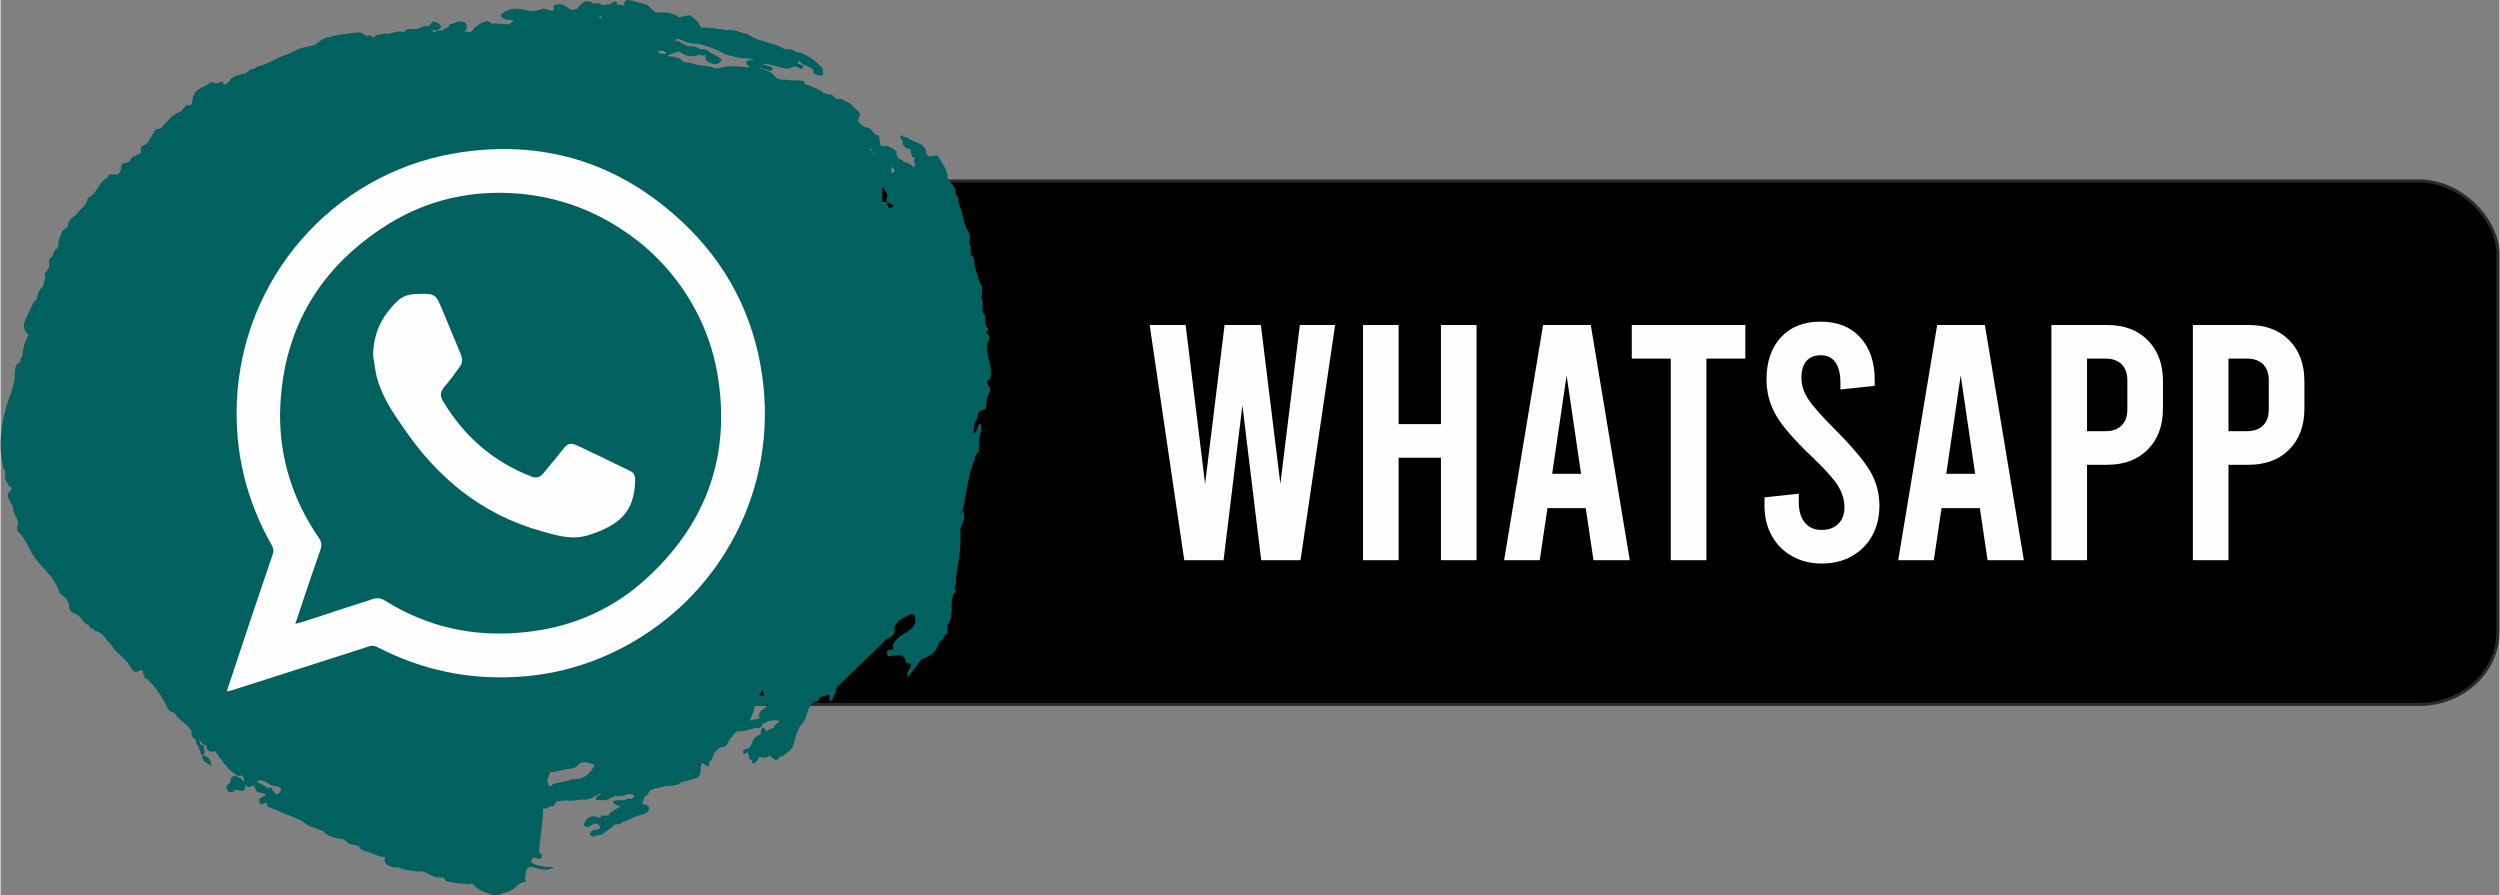<?xml version="1.0" encoding="UTF-8"?>
<!DOCTYPE svg PUBLIC "-//W3C//DTD SVG 1.1//EN" "http://www.w3.org/Graphics/SVG/1.1/DTD/svg11.dtd">
<!-- Creator: CorelDRAW -->
<svg xmlns="http://www.w3.org/2000/svg" xml:space="preserve" width="1935px" height="693px" version="1.1" style="shape-rendering:geometricPrecision; text-rendering:geometricPrecision; image-rendering:optimizeQuality; fill-rule:evenodd; clip-rule:evenodd"
viewBox="0 0 919.22 329.36"
 xmlns:xlink="http://www.w3.org/1999/xlink"
 xmlns:xodm="http://www.corel.com/coreldraw/odm/2003">
 <rect x="0" y="0" width="919.22" height="329.36" fill="#808080" stroke="none"/>
 <defs>
  <style type="text/css">
   <![CDATA[
    .str0 {stroke:#2B2A29;stroke-width:1.12;stroke-miterlimit:22.926}
    .fil2 {fill:#FEFEFE}
    .fil0 {fill:black}
    .fil3 {fill:#FEFEFE;fill-rule:nonzero}
    .fil1 {fill:#00615E;fill-rule:nonzero}
   ]]>
  </style>
 </defs>
 <g id="Ebene_x0020_1">
  <rect class="fil0 str0" x="189.29" y="66.57" width="729.37" height="192.56" rx="29.02" ry="26.68"/>
  <path class="fil1" d="M357.7 163.48c0.06,-0.19 0.11,-0.39 0.14,-0.58 0.01,0.12 0.01,0.23 0.01,0.34 0.01,0.04 0.03,0.08 0.04,0.12 -0.07,0.04 -0.13,0.07 -0.19,0.12zm-0.8 -63.91c-0.01,-0.02 -0.02,-0.04 -0.03,-0.06 0.01,0 0.02,0 0.03,0 0.01,0 0.01,0.01 0.02,0.02 -0.01,0.01 -0.02,0.03 -0.02,0.04zm-9.43 -32.04c0.02,-0.12 0.03,-0.25 0.02,-0.4 0.06,0.04 0.11,0.08 0.16,0.12 -0.05,0.12 -0.11,0.21 -0.18,0.28zm-2.97 127.45c-0.06,0 -0.12,0 -0.18,0 0.08,-0.08 0.15,-0.17 0.22,-0.25 -0.02,0.08 -0.02,0.17 -0.04,0.25zm-10.95 -9.39c0.13,-0.17 0.25,-0.34 0.37,-0.5 0.05,0.14 0.14,0.27 0.26,0.39 -0.19,0.04 -0.4,0.07 -0.63,0.11zm0.45 -99.61c0.02,0.04 0.04,0.07 0.06,0.1 -0.03,0 -0.05,0 -0.08,0 0.01,-0.03 0.01,-0.06 0.02,-0.1zm-1.48 103.52c0,0 0,-0.02 0,-0.03 0.05,0.01 0.1,0.02 0.14,0.03 -0.04,0 -0.09,0 -0.14,0zm0.02 9.44c-0.02,-0.01 -0.04,-0.02 -0.05,-0.03 0,0 0,-0.01 0,-0.01 0.01,0.01 0.03,0.03 0.05,0.04l0 0zm-3.83 -135.88c-0.07,0.12 -0.14,0.25 -0.22,0.37 -0.21,0.14 -0.42,0.28 -0.62,0.42 -0.03,-0.03 -0.04,-0.05 -0.07,-0.08 -0.16,-0.58 0.07,-1.28 -0.26,-1.81 0.06,-0.19 0.11,-0.39 0.14,-0.59 0.46,0.41 0.89,0.85 1.3,1.31 -0.1,0.11 -0.19,0.24 -0.27,0.38zm-1.49 13.67c-0.72,-0.56 -1.2,-1.26 -1.1,-2.35 -0.59,-0.05 -1.19,-0.09 -1.78,-0.14l0 -4.82c0.12,-0.15 0.24,-0.31 0.35,-0.48 0.46,0.78 0.91,1.56 1.36,2.33 0.07,0.35 0.14,0.69 0.21,1.03 -0.08,0.07 -0.17,0.13 -0.24,0.22 -0.15,0.33 -0.21,0.67 -0.16,1.04 -0.04,1.65 2.27,1 2.57,2.33 -0.46,0.2 -0.85,0.5 -1.21,0.84zm-0.22 55.16c-0.01,0 -0.01,-0.01 -0.01,-0.01 -0.01,-0.01 -0.02,-0.02 -0.03,-0.03 0,0 0,-0.01 0,-0.01 0.01,0.01 0.02,0.02 0.03,0.04 0.02,0.02 0.05,0.05 0.07,0.07 -0.02,-0.02 -0.05,-0.04 -0.06,-0.06zm-5.81 -74.69c-0.14,-1.01 -0.48,-1.84 -1.55,-2.03 0.01,-0.02 0.02,-0.04 0.02,-0.06 0.04,-0.3 0.02,-0.59 -0.04,-0.87 0.64,0.69 1.1,1.51 1.67,2.24 0.04,0.03 0.07,0.06 0.11,0.09 -0.04,0.23 -0.1,0.44 -0.21,0.63zm-4.45 -4.3c0,-0.01 0,-0.02 -0.01,-0.02 0.01,0 0.01,0 0.01,0l0 0.02zm-11.09 198.92c0.02,-0.09 0.05,-0.16 0.1,-0.23 0.03,0.08 0.07,0.16 0.1,0.24 -0.06,-0.01 -0.13,-0.01 -0.2,-0.01zm-7.1 -14.21c0,0 0,0 0,0l0 -0.01c0,0 0.01,0 0.02,0 -0.01,0.01 -0.02,0.01 -0.02,0.01zm-17.73 22.99c-1.32,0.93 -2.34,1.98 -1.49,3.7 -0.01,0 -0.03,0.01 -0.04,0.01l-0.35 -0.1 -0.32 0.18c-0.03,0.03 -0.04,0.06 -0.06,0.1 -1.01,0.01 -1.96,0.33 -2.93,0.6 0.51,-1.86 1.96,-3.5 1.63,-5.56 1.57,-0.13 3.25,0.73 4.7,-0.52 0.11,-0.17 0.18,-0.35 0.22,-0.53 0.5,1.21 -0.59,1.57 -1.36,2.12zm-14.88 -235.96c-0.5,0.23 -1.06,0.31 -1.62,0.41 -0.64,0.01 -1.28,0.09 -1.93,0.16 -0.1,-0.19 -0.23,-0.38 -0.37,-0.55 -0.73,-0.1 -1.45,-0.2 -2.17,-0.3 -2.18,-0.28 -4.36,-0.5 -6.41,-1.37 -1.05,0.35 -1.9,-0.26 -2.83,-0.55 0.01,-0.1 0.01,-0.19 0.02,-0.3 -0.37,-0.45 -0.87,-0.69 -1.42,-0.85 -1.12,-0.22 -2.2,-0.68 -3.37,-0.49 -0.01,0 -0.01,0.01 -0.02,0.01 -0.04,-0.29 -0.24,-0.49 -0.48,-0.66 0.15,0.03 0.29,0.07 0.45,0.07 1.2,-0.56 2.53,-0.83 3.72,-1.42 0.1,0.06 0.2,0.12 0.29,0.2 0.76,0.53 1.51,1.08 2.39,1.38 0.74,0.24 1.5,0.34 2.28,0.33 0.81,-0.02 1.59,-0.14 2.31,-0.54 0.07,-0.06 0.14,-0.12 0.21,-0.18 0.8,0.61 1.61,0.61 2.45,0.06 -0.04,0.09 -0.08,0.16 -0.12,0.25 -0.16,0.87 -0.03,1.66 0.66,2.28 1.5,0.78 2.99,1.67 4.64,0.33 0.24,-0.24 0.47,-0.48 0.72,-0.73 -0.69,-1.31 -2.11,-1.61 -3.26,-2.29 -0.48,-0.26 -0.97,-0.52 -1.45,-0.78 -0.84,-0.88 -1.88,-1.11 -3.04,-0.98 -0.56,-0.28 -1.12,-0.55 -1.68,-0.82 -1.14,-0.73 -2.6,0.25 -3.7,-0.69 -0.59,-0.29 -1.19,-0.58 -1.78,-0.87 -0.42,-0.49 -0.99,-0.64 -1.6,-0.64 -0.13,0 -0.25,0.03 -0.37,0.05 -0.11,-0.11 -0.19,-0.22 -0.27,-0.33 0.23,-0.42 0.57,-0.71 1.29,-0.49 1.13,0.48 2.25,0.98 3.43,1.35 0.53,0.15 1.07,0.25 1.62,0.29 1.28,0.07 2.59,0.07 3.81,0.57 2.76,0.77 5.42,1.78 7.9,3.22 1.28,0.65 2.74,0.72 4.06,1.17 2.35,0.81 4.99,0.12 7.24,1.27 -1.18,-0.12 -2.39,-0.5 -3.37,0.67 0.34,1.01 1.05,1.48 1.87,1.81 -3.36,0.22 -6.73,-0.8 -10.1,-0.05zm-2.69 12.02c0.1,0.03 0.22,0.09 0.35,0.22 -0.13,-0.08 -0.24,-0.15 -0.35,-0.22zm-1.06 -8.22c0.01,0 0.01,0 0.02,0 0,0 0,-0.01 0,-0.01 0.01,0.01 0.02,0.02 0.04,0.03 -0.03,-0.01 -0.04,-0.01 -0.06,-0.02zm-4.81 219.16c0.25,-0.19 0.59,-0.26 1,-0.24 -0.31,0.1 -0.64,0.18 -1,0.24zm0.93 29.48c0.01,-0.01 0.01,-0.01 0.01,-0.02 0.01,0.01 0.02,0.02 0.02,0.02 -0.01,0 -0.02,0 -0.03,0zm-12.58 -24.37c-0.02,-0.03 -0.04,-0.07 -0.06,-0.11 0.04,0 0.08,0 0.12,0 -0.02,0.04 -0.04,0.08 -0.06,0.11zm-0.95 -232.91c-0.62,-0.01 -1.25,-0.03 -1.87,-0.04 -0.14,-0.04 -0.3,-0.07 -0.45,-0.1 -0.29,-0.29 -0.58,-0.57 -0.88,-0.86 0.67,-0.03 1.34,-0.02 1.94,-0.31 0.01,0.01 0.03,0.03 0.05,0.04 0.37,0.31 0.79,0.55 1.26,0.67 -0.11,0.18 -0.12,0.38 -0.05,0.6zm35.35 234c0.5,0.62 0.4,1.54 0.72,2.25 -0.57,-0.27 -1.17,-0.35 -1.8,-0.31 0.59,-0.51 0.86,-1.2 1.08,-1.94zm1.5 -23.66c-0.16,0.11 -0.31,0.14 -0.45,0.11 0.14,-0.05 0.29,-0.09 0.45,-0.11zm-51.68 -217.36c-0.02,-0.04 -0.04,-0.07 -0.06,-0.1 0.03,0 0.06,0 0.09,0 -0.01,0.03 -0.02,0.06 -0.03,0.1zm-3.22 249.29c-0.01,-0.01 -0.02,-0.01 -0.03,-0.01 0.01,-0.01 0.02,-0.02 0.03,-0.02 0,0 0,0.02 0,0.03zm-2.63 1.52c0.03,-0.11 0.07,-0.21 0.11,-0.3 0.07,0.12 0.12,0.23 0.16,0.35 -0.1,-0.01 -0.19,-0.03 -0.27,-0.05zm-0.54 -254.07c0,0 0,0 0,0 0,0 0,0 0,0 0,0 0,0 0,0zm-0.88 277.39c-0.08,-0.06 -0.15,-0.11 -0.23,-0.17 0.12,-0.01 0.22,-0.02 0.33,-0.03 -0.04,0.07 -0.07,0.13 -0.1,0.2zm-0.99 -283.39c-0.02,-0.01 -0.04,-0.02 -0.05,-0.03 0.15,-0.01 0.31,-0.01 0.47,-0.01 -0.14,0.02 -0.28,0.03 -0.42,0.04zm-0.59 3.28c-0.36,-0.3 -0.98,-0.33 -1.28,-0.69 0.48,0 0.97,-0.06 1.45,-0.02 -0.14,0.18 -0.21,0.41 -0.17,0.71zm-11.02 279.88c-2.18,0.92 -4.59,0.98 -6.81,1.74 -0.32,0.2 -0.54,0.44 -0.7,0.72 -0.31,0.02 -0.62,0.05 -0.93,0.07 0.03,-0.04 0.05,-0.07 0.08,-0.12 -0.06,-0.32 -0.16,-0.64 -0.32,-0.95 -0.8,-1.59 0.59,-2.83 0.79,-4.26 0.24,0.09 0.49,0.15 0.76,0.16 0.35,-0.01 0.7,-0.07 1.04,-0.16 0.83,-0.26 1.68,-0.41 2.53,-0.55 0.35,-0.06 0.69,-0.13 1.03,-0.24 1.36,-0.44 2.9,-0.15 4.16,-0.99 2.05,-2.81 4.43,-1.58 6.78,-0.7 -1.62,3.58 -4.31,5.5 -8.41,5.28zm-5.5 -28.61c0.01,0.01 0.03,0.04 0.06,0.05 -0.05,0.02 -0.08,0.02 -0.12,0.04 0.02,-0.03 0.04,-0.06 0.06,-0.09zm3.97 7.16c0.01,-0.01 0.01,-0.02 0.02,-0.03 0,0.01 0.01,0.02 0.01,0.02l0 0c0.01,0 0.03,-0.01 0.05,-0.01 -0.03,0.03 -0.07,0.07 -0.1,0.1 0.02,-0.03 0.03,-0.06 0.05,-0.08 -0.01,0 -0.02,0 -0.03,0zm4.87 -250.74c0.01,0.1 0.02,0.21 0,0.31 0.1,0.03 0.2,0.08 0.3,0.13 -0.1,-0.03 -0.2,-0.03 -0.31,0 0.01,-0.05 0,-0.08 0.01,-0.13 -0.01,-0.11 -0.02,-0.22 -0.04,-0.33 0.02,0.01 0.03,0.01 0.04,0.02zm3.42 -10.61c-0.04,0.06 -0.09,0.11 -0.12,0.18 -0.13,-0.05 -0.25,-0.11 -0.38,-0.18 0.17,0 0.33,0 0.5,0zm1.21 260.56c-0.02,0.03 -0.03,0.06 -0.05,0.09 -0.01,-0.04 -0.02,-0.08 -0.03,-0.11 0.03,0 0.05,0.01 0.08,0.02zm-27.29 59.3c-0.01,-0.03 -0.02,-0.04 -0.02,-0.08 0.01,0.03 0.04,0.05 0.07,0.08 -0.02,0 -0.03,0 -0.05,0zm-5.05 -311.83l0 0c0,0 0,0 0,0l0 0zm-0.42 2.19c0.01,-0.02 0.02,-0.05 0.03,-0.09 0.04,0.08 0.08,0.15 0.12,0.22 -0.05,-0.04 -0.1,-0.08 -0.15,-0.13zm-15.39 279.56c0,-0.01 -0.01,-0.02 -0.01,-0.03 0.01,0 0.01,0.01 0.02,0.01 0,0 -0.01,0.01 -0.01,0.02zm-2.22 10.3c-0.05,-0.03 -0.09,-0.06 -0.13,-0.09l0 -0.01c0.05,0.04 0.1,0.06 0.15,0.09 -0.01,0 -0.02,0 -0.02,0.01zm-4.14 -263.67c-0.02,-0.01 -0.04,-0.01 -0.06,-0.01 0.01,-0.02 0.03,-0.04 0.04,-0.06 0.02,0.02 0.03,0.03 0.05,0.05 -0.01,0.01 -0.02,0.01 -0.03,0.02zm-3.89 239.14c-0.03,0 -0.07,0.01 -0.1,0.02 0.03,-0.02 0.06,-0.03 0.1,-0.05 0,0.01 0,0.02 0,0.03zm-6.15 -245.3c-0.05,-0.05 -0.1,-0.1 -0.17,-0.14 0.01,-0.01 0,-0.02 0.01,-0.04 0.06,0.05 0.12,0.11 0.19,0.15 -0.01,0.01 -0.02,0.02 -0.03,0.03zm-19.81 11.68c-0.03,0.01 -0.06,0.01 -0.09,0.02 0.04,-0.04 0.07,-0.07 0.1,-0.11 0,0.03 -0.01,0.06 -0.01,0.09zm-2.22 -2.24c0.18,-0.49 0.25,-0.89 0.2,-1.24 0.01,0.02 0.03,0.05 0.03,0.08 0.12,0.47 0,0.84 -0.23,1.16zm-29.67 248.54c-0.11,0.05 -0.22,0.08 -0.34,0.11 -0.82,-0.63 -1.39,-1.48 -1.85,-2.43 -0.56,0.01 -1.12,0.02 -1.68,0.03 -0.16,-0.22 -0.35,-0.41 -0.58,-0.6 -1,-0.54 -1.94,-1.23 -3.08,-1.36 0.2,-0.33 0.44,-0.63 0.8,-0.84 0.08,-0.04 0.15,-0.1 0.23,-0.16 0.37,0.28 0.78,0.38 1.2,0.4 0.58,0.24 1.21,0.4 1.72,0.77 0.83,0.56 1.72,0.98 2.7,1.21 0.31,0.05 0.63,0.07 0.95,0.02 0.09,-0.02 0.16,-0.02 0.24,-0.03 0.15,0.37 0.55,0.47 0.92,0.61 0.05,0.2 0.07,0.43 0.06,0.68 -0.07,0.82 -0.53,1.33 -1.29,1.59zm-6.87 -260.49c-0.01,0.04 -0.02,0.08 -0.03,0.12 -0.02,-0.04 -0.04,-0.08 -0.05,-0.12 0.03,0 0.06,0 0.08,0zm-38.65 208.39c-0.01,-0.01 -0.01,-0.03 -0.02,-0.04 0.01,0.01 0.03,0.01 0.04,0.02 0,0.01 -0.01,0.02 -0.02,0.02zm-9.49 -108.96c0,0 -0.01,0 -0.01,0 0,0 0,0 -0.01,-0.01 0.01,0 0.01,0.01 0.02,0.01zm2.37 -41.03c-0.01,0.01 -0.01,0.02 -0.02,0.03 0,-0.01 0,-0.02 0,-0.03 0.01,0 0.01,0 0.02,0zm-28.08 25.58c-0.03,-0.02 -0.06,-0.05 -0.08,-0.08 -0.16,-0.01 -0.31,0 -0.46,0.01 0.07,-0.09 0.14,-0.16 0.21,-0.25 0.01,-0.02 0.01,-0.03 0.01,-0.04 0.12,0.08 0.24,0.19 0.35,0.32 -0.01,0.02 -0.02,0.03 -0.03,0.04zm-7.43 62.05c0,-0.01 -0.01,-0.01 -0.01,-0.01 0,-0.01 0,-0.01 0.01,-0.02 0,0 0,-0.01 0,-0.01 0.01,0 0.01,0 0.02,0.01 -0.01,0 -0.01,0 -0.02,0 0,0 0,0.02 0,0.03zm350.13 -38c1.68,-3.23 -0.46,-6.25 -0.53,-9.37l0 0c-0.09,-0.21 -0.21,-0.31 -0.36,-0.31 0,-0.01 0.01,-0.02 0.01,-0.04 0.37,-1.43 -0.63,-2.98 0.39,-4.35l0.01 -0.03c0.64,-0.65 0.51,-1.42 0.31,-2.2 -0.21,-0.32 -0.49,-0.55 -0.86,-0.69 -0.02,-0.01 -0.04,-0.01 -0.06,-0.01 -0.03,-0.2 -0.06,-0.39 -0.08,-0.58 0.01,-0.01 0.03,-0.02 0.04,-0.02 0.49,-0.28 0.91,-0.59 0.56,-1.24 -0.23,-0.32 -0.47,-0.64 -0.69,-0.97 -0.94,-1.36 0.48,-3.22 -0.92,-4.5 0,0.01 0.01,0.01 0.01,0.02l-0.02 -0.02c0.01,0 0.01,0 0.01,0 -0.99,-1.58 0.43,-3.72 -0.72,-5.26 0.01,-0.18 0.01,-0.36 0.01,-0.54 0.21,-2.1 0.58,-4.23 -0.9,-6.09 -0.53,-1.78 -1.06,-3.56 -1.58,-5.34 -0.54,-1.39 0.25,-3.17 -1.25,-4.28 -0.08,-0.01 -0.17,-0.01 -0.26,-0.01 0.01,-1 0.01,-1.99 0.01,-2.98 -0.24,-0.52 -0.49,-1.03 -0.74,-1.54 0.08,-0.05 0.16,-0.1 0.23,-0.16 0.07,-1.28 0.55,-2.61 -0.33,-3.82 -1.38,-2.18 -1.94,-4.64 -2.39,-7.14 -0.46,-1.33 -0.92,-2.65 -1.39,-3.98 0.12,-0.92 0.29,-1.85 -0.8,-2.36 -0.06,-0.25 -0.12,-0.51 -0.19,-0.77 0.39,-2.75 -2.82,-3.82 -2.97,-6.32 -0.36,-2.45 -1.69,-4.43 -3.03,-6.41 -0.35,-1.55 -1.62,-1.09 -2.51,-0.96 -1.01,0.14 -1.98,0.19 -2.15,-0.93 -0.54,-3.75 -3.95,-3.9 -6.38,-5.28 -0.52,-1.06 -2.14,-0.22 -2.55,-1.48 -1.81,0.93 0.16,1.57 0.18,2.37 -0.14,0.54 -0.02,1.05 0.26,1.51 0.69,0.78 1.45,1.33 2.5,1.12 0.07,0.14 0.13,0.28 0.17,0.42 -0.05,0.64 -0.03,1.26 0.29,1.79 0.05,0.23 0.11,0.45 0.2,0.66 0.19,0.24 0.44,0.38 0.73,0.46 0.11,0.11 0.21,0.23 0.32,0.35 -0.1,0.07 -0.2,0.17 -0.28,0.3 -0.17,0.54 -0.11,1.05 0.22,1.53 0.04,0.02 0.08,0.04 0.11,0.06 -0.14,0.24 -0.14,0.5 0,0.78 -0.16,0.27 -0.38,0.42 -0.65,0.48 -0.15,-0.16 -0.29,-0.34 -0.42,-0.53 -0.76,-0.78 -1.74,-1.12 -2.77,-1.36 -0.11,0.01 -0.21,0 -0.31,0 -0.37,-0.82 -1.34,-0.97 -2.06,-1.4 -0.12,-0.27 -0.21,-0.56 -0.29,-0.88 -0.13,-0.24 -0.3,-0.43 -0.49,-0.61 0.29,-0.48 0.34,-0.93 -0.26,-1.32 -0.24,-0.24 -0.49,-0.47 -0.73,-0.7 -1.04,-0.3 -1.9,-1.18 -3.1,-0.96 -0.51,0 -1.03,0 -1.54,0 -0.26,-1.33 -0.52,-2.65 -0.78,-3.98 -2.09,0.18 -2.5,-3.26 -4.73,-2.78 -0.07,-0.07 -0.13,-0.15 -0.21,-0.23 -1.54,-0.94 -3.5,-1.59 -2.04,-4.15 0.34,-0.59 -0.28,-1.69 -1.11,-2.22 -1.56,-1.01 -2.41,-3 -4.52,-3.26 -0.84,-1.09 -2.08,-0.64 -3.16,-0.85 -0.26,-0.24 -0.53,-0.49 -0.8,-0.73 -0.55,-0.94 -1.42,-1 -2.37,-0.84 -0.53,-0.24 -1.06,-0.47 -1.59,-0.71 -1.23,-1.24 -2.97,-1.49 -4.41,-2.32 -0.77,-0.29 -1.55,-0.55 -2.34,-0.74 0.07,-0.37 -0.07,-0.74 -0.34,-1.11 -2.13,-0.51 -4.34,-0.08 -6.48,-0.51 -1.75,0.06 -3.47,0.03 -4.55,-1.7 -1,-1.32 -2.54,-1.67 -3.97,-2.2 -0.34,-0.08 -0.69,-0.14 -1.04,-0.21 0.33,-0.07 0.65,-0.21 0.96,-0.42 -0.09,0.48 0.21,0.67 0.79,0.65 0.93,-0.11 1.69,1.06 2.6,0.44 0.55,-0.38 0.04,-0.9 -0.23,-1.32 -1.02,-0.3 -2.04,-0.6 -3.06,-0.9l0 0c0.01,-0.06 0,-0.12 0,-0.18 2.75,-0.08 5.25,1.09 7.87,1.62 0.73,0.16 1.46,0.17 2.19,-0.03 0.48,-0.17 0.9,-0.41 1.3,-0.68 0.79,0.06 1.59,0.06 2.13,0.86 0.86,0.36 1.18,-0.21 1.47,-0.85 -0.31,-0.82 -1.71,-0.54 -2.18,-1.2 0.1,-0.11 0.21,-0.21 0.31,-0.31 0.17,-0.19 0.3,-0.41 0.42,-0.63 0.51,1.53 2.19,1.54 3.29,2.3 0.64,0.32 1.21,0.76 1.84,1.08 -0.07,0.15 -0.13,0.31 -0.15,0.5 0.03,0.38 0.17,0.71 0.41,1.01 0.98,0.55 2,0.82 3.11,0.43l0.16 0.12c-0.06,-0.83 -0.11,-1.65 -0.16,-2.48 -2.71,-3.18 -5.99,-5.45 -10.15,-6.3 0.02,-0.01 0.04,-0.01 0.07,-0.02 -1.22,-0.87 -2.62,-0.83 -4.01,-0.82 -4.09,-2.77 -9.45,-2.43 -13.41,-5.51 -2.65,-0.52 -5.13,-1.88 -7.95,-1.5 -3.09,-0.55 -6.19,-1.03 -9.36,-0.88 -0.68,-2.13 -2.37,-3.37 -4.05,-4.63 -1.39,0.27 -2.78,0.54 -4.17,0.8 -0.27,-0.3 -0.59,-0.56 -0.98,-0.76 -2.27,-1.09 -4.71,-1.13 -7.15,-1.05 -0.15,-0.01 -0.29,0 -0.44,0.02 -0.22,-0.35 -0.6,-0.6 -0.96,-0.87 -0.14,-0.08 -0.28,-0.16 -0.42,-0.23 -0.35,-0.76 -1.13,-1.24 -1.78,-1.79 -1.27,-0.34 -2.54,-0.67 -3.81,-1.01 -1.93,-0.38 -4.31,-1.95 -4.72,1.57 -0.6,-0.51 -1.3,-0.61 -2.06,-0.54 -0.05,0.03 -0.11,0.04 -0.16,0.06 -0.52,-3 -2.33,0.34 -3.35,-0.18 -0.5,0.1 -1.01,0.2 -1.52,0.31 -0.29,-0.01 -0.57,-0.02 -0.86,-0.03 -1.02,-1.38 -2.82,0 -3.93,-1.09 -2.42,-0.96 -3.74,0.64 -5.06,2.21 -0.05,0.1 -0.08,0.21 -0.12,0.31 -0.92,0.16 -1.84,0.7 -2.77,0.01 -1.58,-1.37 -3.31,-2.17 -5.45,-1.52 -0.19,0.49 -1.02,0.94 -0.12,1.52 -0.24,0.24 -0.46,0.47 -0.7,0.71 -1.04,0.08 -1.87,-0.96 -2.95,-0.67 -0.05,-0.11 -0.1,-0.21 -0.15,-0.31 -1.76,0.83 -3.64,1.03 -5.56,1 -0.11,-0.21 -0.28,-0.28 -0.5,-0.21 -3.58,-0.99 -7.02,-1.09 -9.95,1.7 0.52,1.35 1.7,1.61 2.94,1.77 0.63,0.05 1.27,0.07 1.9,0.1 -0.35,0.47 -0.72,0.94 -1.28,1.21 -0.21,0.13 -0.42,0.26 -0.6,0.41 -0.02,0 -0.03,0 -0.05,-0.01 -0.36,-0.08 -0.71,-0.14 -1.07,-0.15 -0.23,0 -0.44,0.03 -0.64,0.07 -0.82,-0.32 -1.78,-0.05 -2.61,-0.32 -0.56,0.03 -1.13,0.06 -1.69,0.08 -0.25,-0.13 -0.49,-0.27 -0.71,-0.47 -0.44,-0.29 -0.9,-0.54 -1.46,-0.36 -2.39,0.53 -4.1,2.05 -5.61,3.86l-0.38 0.11 -0.38 -0.08c-0.61,-0.12 -1.24,-0.16 -1.86,-0.2 0.46,-0.22 0.84,-0.57 1.1,-1.19 -0.07,-0.49 -0.14,-0.99 -0.21,-1.48 -0.6,-1 -1.59,-0.99 -2.57,-0.97 -0.38,0.05 -0.75,0.12 -1.11,0.26 -0.4,0.13 -0.76,0.35 -1.11,0.58 -0.9,-0.03 -1.64,0.13 -1.64,1.12 -0.15,0.08 -0.3,0.16 -0.46,0.22 -0.56,0.33 -1.33,0.45 -1.59,1.05 -1.11,0.22 -2.31,-0.01 -3.32,0.69 0,0.02 0,0.04 0,0.07 -0.14,-0.01 -0.27,-0.02 -0.41,-0.03 -0.01,-0.37 -0.13,-0.7 -0.3,-1.03 1.21,0.54 2.36,0.7 3.26,-1.09 -0.5,-1.01 -1.34,-1.55 -2.42,-1.77 -1.44,-0.28 -1.33,1.61 -2.46,1.74 -1.33,-0.59 -2.31,0.6 -3.5,0.69 -1.56,0.88 -3.54,-0.51 -4.98,0.96 -0.18,0.44 -0.46,0.61 -0.91,0.32 -2.25,-0.6 -4.29,1.18 -6.54,0.62 -1.23,0.52 -2.83,0 -3.8,1.29 -0.05,0.2 -0.06,0.38 -0.02,0.55 -0.82,-0.89 -1.69,-1.58 -2.95,-0.73 -0.31,-0.66 -0.96,-0.97 -1.62,-1.27 -0.42,-0.13 -0.84,-0.22 -1.27,-0.23 -4.39,0.47 -8.76,0.97 -12.96,2.39 -1.07,0.77 -2.13,1.54 -3.2,2.31 -3.03,0.65 -6.12,1.12 -8.75,2.97 -4.37,1.08 -8.01,4.03 -12.45,4.97 -0.52,1.28 -2.79,0.26 -3.1,1.82 -0.02,0 -0.03,0 -0.05,0 -0.34,0.08 -0.63,0.25 -0.84,0.54l0 0 -0.01 0.01c0,-0.01 0.01,-0.01 0.01,-0.01 -1.84,0.5 -3.78,0.7 -5.33,1.96 -0.91,0.73 -1.18,2.37 -2.77,2.11 -0.23,-0.82 -0.78,-1.23 -1.77,-0.65 -1.08,0.63 -1.88,0.18 -2.77,-0.2 -0.79,0.51 -1.57,1.02 -2.35,1.52 -2.68,0.9 -4.59,2.47 -4.74,5.53 -0.13,0.25 -0.13,0.5 -0.01,0.75 -0.18,0.12 -0.24,0.29 -0.18,0.5 -0.25,-0.02 -0.47,0.05 -0.66,0.21 -1.77,-0.16 -2.4,1.27 -3.29,2.36 -1.52,0.45 -2.79,1.31 -3.95,2.36 -0.26,0.28 -0.52,0.57 -0.78,0.85 -0.73,0.8 -1.45,1.6 -2.17,2.4 -0.29,0.26 -0.56,0.52 -0.84,0.77 -1.26,-0.17 -1.95,0.5 -2.37,1.59 -0.52,0.79 -1.03,1.58 -1.55,2.37 -0.07,0.24 -0.13,0.49 -0.2,0.73 -0.91,0.62 -1.58,1.62 -2.79,1.74 -0.05,0.76 -0.09,1.52 -0.13,2.28 -0.33,0.97 -1.74,0.51 -2.09,1.45 -0.03,-0.04 -0.07,-0.08 -0.1,-0.12 -0.58,0.05 -1.01,0.36 -1.38,0.78 -0.38,1.77 -2.02,1.49 -3.18,1.98 -0.77,0.99 -0.34,2.37 -1.06,3.37 -0.21,0.32 -0.45,0.54 -0.71,0.69 -1.11,0.04 -2.22,-0.23 -3.32,-0.15 -0.07,0.23 -0.09,0.46 -0.04,0.71 -0.27,0.25 -0.54,0.5 -0.81,0.75 -3,1.67 -3.33,5.89 -6.78,7.13 -0.22,2.63 -2.43,3.88 -3.9,5.64 -0.49,0.89 -1.31,1.41 -2.12,1.95 -0.54,0.63 -1.1,1.25 -1.31,2.09 0.07,0.6 0.05,1.17 -0.63,1.46 -2.11,1.14 -2.2,3.43 -3,5.31 0.06,0.28 0.13,0.55 0.21,0.81 -0.21,0.55 -0.42,1.09 -0.62,1.63 -1.66,0.45 -0.93,2.56 -2.26,3.23 -1.49,1.03 0.05,2.75 -0.89,3.91 -0.19,0.29 -0.38,0.59 -0.58,0.88 -0.81,0.81 -0.92,1.69 -0.51,2.62 -0.17,0.39 -0.24,0.84 -0.52,1.18 -0.08,0.86 -0.07,1.75 -0.77,2.42 -1.94,1.31 -1.16,4.2 -3.16,5.47 -0.83,1.78 -1.66,3.56 -2.48,5.33 -1.23,2.37 -1.72,4.66 0.75,6.61 -1.52,2.36 -2.16,4.99 -2.3,7.76 0.07,0.04 0.14,0.07 0.21,0.11 0,0 -0.01,0.01 -0.01,0.02l-0.2 -0.13c-0.7,0.65 -0.82,1.49 -0.82,2.38 -0.2,0.03 -0.39,0.07 -0.6,0.09 -1.13,0.9 -1.37,2.28 -1.34,3.5 0.14,4.93 -2.24,9.15 -3.51,13.68 0,0.34 0.01,0.68 0.01,1.02 -0.12,0.12 -0.25,0.25 -0.37,0.37 -1.44,6.78 -2.13,13.56 -0.28,20.38 0.29,0.35 0.48,0.73 0.62,1.14 -0.06,1.54 -0.28,3.11 0.89,4.33 0.08,0.18 0.17,0.35 0.28,0.52 -0.22,0.83 2.33,0.63 0.74,1.96 -0.01,0.02 -0.02,0.04 -0.02,0.06 -1.37,1.27 -1.21,2.6 -0.1,3.95 0.09,0.29 0.2,0.57 0.35,0.84 0.33,0.43 0.53,0.91 0.68,1.39 0.05,0.78 0.04,1.58 0.49,2.19 0.08,0.32 0.18,0.64 0.32,0.95 0.68,1.07 1.43,2.14 0.91,3.51 -0.54,1.43 0.02,2.44 1.13,3.28 2.36,2.67 3.39,6.33 5.37,8.89 3,3.88 6.95,7 8.67,11.86 0.27,2.09 3.45,2.1 3.24,4.54 0.19,0.18 0.41,0.29 0.64,0.34 -0.84,2.86 1.71,3.29 3.42,4.33 1.15,0.94 1.59,2.57 3.09,3.17 1.03,-0.06 0.76,2.12 2.14,1.48 0.11,0.46 0.64,0.64 0.88,1.01 2.87,0.36 3.67,3.2 5.6,4.67 1.64,3.14 4.9,4.83 6.87,7.7 0.76,1.11 1.11,3.22 3.37,2.4 0.83,-0.27 1.93,-1.06 1.69,0.84 0.19,0.23 0.37,0.28 0.54,0.17 0.03,0.74 -0.44,1.74 0.98,1.8 3.11,2.96 5.5,6.5 7.34,10.32 0.68,1.43 1.59,1.84 2.81,2.2 1.13,1.98 2.89,3.31 4.68,4.61 0.55,0.78 1.1,1.55 1.65,2.33 -0.47,1.07 0.11,1.81 0.8,2.52 0.18,-0.05 0.37,-0.04 0.56,0.04 0.3,1.02 -0.03,2.31 1.23,2.93 -0.01,0.26 -0.04,0.51 -0.09,0.77 0.83,0.6 0.31,2.04 1.49,2.43 -0.77,2.8 2.65,2.53 3.2,4.36 -0.1,-2.15 -0.69,-3.94 -3.14,-4.36 1.32,-1.06 0.13,-2.36 0.31,-3.53 -0.28,-0.23 -0.59,-0.31 -0.95,-0.25 -0.05,0.03 -0.1,0.06 -0.14,0.08 -0.22,-0.68 -0.43,-1.35 -0.65,-2.03 0.63,0.67 1.32,1.28 1.92,1.96 0.3,-0.05 0.58,-0.09 0.88,-0.14 0.06,0 0.12,-0.02 0.18,-0.03 -0.1,0.14 -0.22,0.27 -0.36,0.38 0.02,1.79 1.14,2.24 2.67,2.17 0.1,-0.05 0.19,-0.12 0.27,-0.22 1.37,0.74 1.65,2.44 2.83,3.34 0.43,0.83 0.96,1.59 1.72,2.17l-0.06 0.08c1.01,1.47 2.58,2.29 3.91,3.4 0.53,0.21 1.06,0.22 1.6,0.01 0.06,-0.05 0.12,-0.1 0.17,-0.16 0.28,0.46 0.54,0.93 0.82,1.39 -0.04,0.35 -0.08,0.7 -0.12,1.06 -0.71,-1.04 -1.73,-1.72 -2.99,-2.1 -0.86,-0.08 -1.47,0.24 -1.77,1.08 -0.04,0.68 -0.01,1.38 -0.69,1.82 -0.75,0.45 -1.31,0.96 -0.66,1.89 0.27,1.28 1.19,1.21 2.16,1.04 1.11,-1.87 3.05,0.56 4.25,-0.82 0.35,-0.64 0.37,-1.3 0.19,-1.97 0.75,0.66 1.42,1.67 2.63,0.4 0.25,0.07 0.48,0.14 0.73,0.21 0.29,0.7 0.58,1.4 0.88,2.09 1.04,0.29 2.08,0.57 3.13,0.86 -0.02,0.25 -0.03,0.5 -0.03,0.74 -1.63,0.49 -3.09,1.06 -1.43,3.07 0.65,-0.21 1.31,-0.42 1.96,-0.64 0.2,0.6 0.16,1.32 0.89,1.62 3.97,1.65 7.95,3.3 11.92,4.96 2.25,2.09 5.14,2.86 7.92,3.87 2.11,2.3 5.04,2.64 7.86,3.18 0.25,0.21 0.5,0.41 0.75,0.62 1.08,1.26 2.67,1.19 4.1,1.54l0.2 0.22 0.28 -0.09c0.05,-0.02 0.1,-0.02 0.15,-0.03 0.18,1.46 1.49,1.6 2.51,2.08 1.9,0.29 3.51,1.43 5.37,1.85 0.64,0.06 1.28,0.19 1.9,0.36 -0.25,0.18 -0.4,0.42 -0.46,0.73 0.07,0.84 0.32,1.58 1.07,2.07 1.27,0.46 2.48,1.25 3.93,0.76 2.23,1.19 4.75,1.13 7.14,1.64 0.3,0.11 0.55,0.07 0.77,-0.11 0.01,0 0.01,0 0.01,0.01 2.65,-0.13 4.46,2.46 7.14,2.22 0.73,0.06 1.46,0.12 2.18,0.18 -0.04,0.1 -0.09,0.21 -0.13,0.34 0.1,0.38 0.31,0.69 0.64,0.9 2.7,0.7 5.47,0.89 8.25,1.06 0.53,-0.13 1.03,-0.15 1.49,-0.09 0.29,0.32 0.58,0.64 0.87,0.96 0.61,0.46 1.23,0.92 1.85,1.38 2.8,0.87 5.43,3.19 8.58,0.96 3.06,-0.09 4.68,-2.8 7.17,-3.93 0.49,-0.11 1.56,0.27 0.76,-0.91 0.51,-1.54 -0.47,-3.57 1.55,-4.6 2.72,-0.36 5.34,2.25 9.27,0.04 -3.7,-0.08 -6.26,-0.31 -8.49,-1.76 -0.07,-0.65 -0.02,-1.25 0.6,-1.65 0.98,-0.72 3.43,1.89 3.26,-1.44 -0.21,0 -0.41,0.01 -0.61,0.01 0,-0.01 0,-0.02 0,-0.04 -0.38,-0.69 -0.39,-1.36 -0.31,-2.18 0.41,-4.72 1.39,-9.39 1.34,-14.15 -0.04,-0.05 -0.07,-0.1 -0.11,-0.15 0.4,-0.11 0.8,-0.22 1.2,-0.34 0.37,0.03 0.7,-0.07 0.99,-0.3 0.06,-0.11 0.11,-0.22 0.16,-0.33 0.42,-0.02 0.84,-0.03 1.27,-0.05 0.48,-0.23 0.79,-0.63 0.99,-1.11 0.05,-0.19 0.06,-0.38 0.03,-0.57 0.23,-0.04 0.45,-0.09 0.66,-0.16 1.56,-0.21 3.11,-0.51 4.69,-0.25 0.7,0.04 1.39,-0.01 2.08,-0.13 1,-0.22 2,-0.37 3.02,-0.22 1.25,0.03 2.39,-0.37 3.52,-0.85 0.98,-0.69 1.94,-1.43 3.14,-1.38 -0.85,0.68 -2.35,0.74 -2.27,2.33 1.26,0.02 2.51,0.04 3.77,0.06 0.54,-0.25 1.08,-0.51 1.63,-0.76 0.46,-0.55 1.62,-0.14 1.77,-1.14 0.42,0.41 0.85,0.76 1.46,0.35 0.61,-0.27 1.39,0.1 1.98,-0.19 0.3,-0.1 0.58,-0.23 0.85,-0.41 0.01,-0.01 0.02,-0.03 0.03,-0.03 0.65,-0.02 1.3,-0.03 1.96,-0.04 0.01,0.04 0.03,0.07 0.05,0.11 1.63,0.69 0.09,1.15 -0.21,1.71 -0.05,-0.02 -0.1,-0.05 -0.14,-0.07 -0.72,-0.19 -1.41,-0.18 -2.07,0.18 -0.11,0.08 -0.21,0.17 -0.31,0.26 -1.32,0.04 -2.7,-0.12 -3.92,0.23 -1.57,0.46 0.45,0.81 0.21,1.33 0.69,0.38 1.39,0.65 2.1,0.68 -0.32,0.27 -0.69,0.5 -1.07,0.71 -1.13,0.79 -2.56,1.18 -3.27,2.51 -0.02,0.08 -0.06,0.15 -0.09,0.22l-0.01 0c-1.1,0.19 -2.74,-0.52 -3.11,0.89 -0.04,-0.02 -0.08,-0.04 -0.12,-0.06 -2.78,-1.23 -4.74,-0.49 -5.84,2.39 0.3,1.05 1.01,1.16 1.91,0.83 1.19,-0.58 2.39,-1.8 3.73,-0.53 0.43,0.41 0.54,1.45 -0.57,1.74 -1.24,-0.26 -2.27,0.26 -2.75,1.28 -0.3,0.62 0.61,0.96 1.16,1.23 0.51,-0.2 1.01,-0.39 1.51,-0.6l0 0.01c2.16,0.21 3.24,-1.7 4.9,-2.48 0.55,-0.5 1.1,-1 1.66,-1.5 0.82,-0.1 1.78,0.27 2.37,-0.67 2.34,-0.64 4.41,-1.97 6.74,-2.71 1.23,-0.39 3.58,-0.59 3.31,-3.04 -0.12,-0.13 -0.23,-0.26 -0.35,-0.39 -0.68,-0.39 -1.45,-0.48 -2.2,-0.63 0.33,-0.94 0.55,-1.92 1.09,-2.78 0.09,-0.23 0.25,-0.3 0.48,-0.21 0.68,-0.32 0.79,-1.02 1.07,-1.6 1.09,-1.24 2.7,-1.07 4.08,-1.53 0.99,-0.27 1.99,-0.54 3.03,-0.57 0.88,-0.05 1.77,-0.08 2.64,-0.27 0.35,-0.09 0.68,-0.2 1,-0.36 1.67,-1.26 3.85,-1.09 5.64,-2.02 3.43,-0.48 2.18,-3.4 2.78,-5.36 0.61,-1.61 3.08,3.3 2.96,-0.84 0.25,-0.22 0.5,-0.43 0.75,-0.65 0.28,-0.57 0.56,-1.15 0.84,-1.72 -0.01,-0.23 -0.03,-0.46 -0.04,-0.69 0.17,-0.12 0.32,-0.28 0.43,-0.47 0.65,-0.58 1.29,-1.17 1.93,-1.75 2.48,0.23 2.89,-1.77 3.73,-3.31 0.06,-0.01 0.11,-0.03 0.17,-0.05 1.03,-0.63 1.07,-2.2 2.4,-2.55 2.47,0.14 4.73,-0.85 7.09,-1.3 1.08,0.41 1.72,-0.29 2.36,-0.96 -0.02,-0.23 -0.01,-0.46 0.05,-0.69 0.59,-0.13 1.31,0.02 1.59,-0.75 1.46,-0.05 2.92,-0.76 4.39,-0.15 0.05,0.06 0.09,0.13 0.15,0.18 -0.72,0.81 -1.99,1.2 -2.22,2.39 -0.09,0.03 -0.16,0.06 -0.25,0.09 -0.87,0.23 -1.71,0.5 -2.25,1.28 -0.42,-0.5 -0.51,-1.34 -1.38,-1.41 -0.86,0.56 -0.91,1.38 -0.76,2.27 -1.33,0.76 -2.77,1.4 -3.16,3.11 -0.5,0.8 -0.59,1.9 -1.68,2.25 -1.01,0.19 -2.17,0.54 -1.64,1.79 0.4,0.9 0.94,-0.38 1.49,-0.41l-0.02 0.22 0.18 0.11c0.76,0.69 -0.17,2.36 1.47,2.53 0.04,0.64 0.23,1.18 0.89,1.43 0.48,-0.55 0.96,-1.11 1.43,-1.66 0.07,-0.22 0.14,-0.43 0.21,-0.64 0.24,-0.12 0.47,-0.24 0.71,-0.36 0.22,0.11 0.47,0.22 0.77,0.3 0.78,0.07 1.53,-0.01 2.21,-0.45 0.12,-0.08 0.17,-0.24 0.19,-0.42 0,0.01 0,0.01 0,0.01 1.28,0.69 2.45,3.33 3.91,0.42 0.02,0.01 0.06,0.03 0.08,0.04 0.58,0.08 1.11,0.01 1.52,-0.46 0.08,-0.2 0.05,-0.37 -0.1,-0.52 0.42,0.41 0.67,0.08 0.93,-0.21 0.96,-0.6 1.7,-1.43 2.37,-2.33 0.84,-2.54 1.12,-5.33 2.66,-7.6 0.04,-0.04 0.08,-0.1 0.11,-0.16 0.21,-0.3 0.44,-0.59 0.71,-0.87 2.26,-2.2 1.3,-6.24 4.49,-7.92 0.8,-0.12 1.68,-0.16 1.6,-1.35 0.25,-0.03 0.47,-0.13 0.66,-0.3 0.95,-0.71 2.22,-0.49 3.21,-1.08 0.02,0.12 0.03,0.25 0.04,0.37 0,0.74 0,1.48 -0.01,2.22 0.95,-0.44 1.53,-1.15 1.57,-2.23 0.82,-0.61 0.65,-1.54 0.77,-2.37 0.36,-0.49 0.72,-0.98 1.09,-1.47 0.22,0.05 0.36,-0.03 0.43,-0.25 5.71,-5.54 11.42,-11.08 17.13,-16.62 2.15,-0.78 3.49,-2.05 2.83,-4.51 0.01,0 0.01,0 0.02,0 0.55,-0.77 1.09,-1.54 1.63,-2.31 0.98,-0.51 1.95,-1.02 2.93,-1.53 1.16,-1.01 2.85,-1.28 3.09,0.24 0.21,1.28 0.18,3.07 -1.54,4.41 -2.37,1.86 -5.63,2.91 -6.71,6.2 0.21,0.59 0.44,1.43 -0.47,1.38 -2.25,-0.12 -1.61,1.24 -1.42,2.43 2.22,0.22 4.97,-1.63 6.56,1.08 0.01,0.15 0.02,0.29 0.04,0.45 -0.01,0.37 0.11,0.7 0.36,0.98 1.2,0.04 2.11,0.18 1.32,1.8 -0.42,0.85 -1.55,1.59 -0.8,3.39 1.87,-2.48 3.47,-4.59 5.07,-6.7 3.29,-0.95 5.74,-2.73 6.36,-6.35 1.26,-0.32 1.58,-1.54 2.3,-2.38 1.34,-0.82 0.62,-2.1 0.71,-3.2 0.22,-0.15 0.28,-0.34 0.18,-0.59 2.38,-3.2 0.73,-7.14 1.93,-10.57 0.05,-0.23 0.11,-0.48 0.16,-0.71 1.01,-0.69 1.23,-1.47 0.32,-2.41 0.64,-1.22 1,-2.48 0.64,-3.86 1.08,-5.99 2.09,-11.99 1.63,-18.11 0.98,-2.12 2.29,-4.19 0.85,-6.62 -0.19,0.5 -0.2,1.22 -0.67,1.46 0.1,-0.5 0.3,-1 0.67,-1.47 1.54,-6.24 1.81,-12.79 4.5,-18.76 0.03,-0.41 0.07,-0.82 0.1,-1.22 0.37,-0.23 0.6,-0.61 0.81,-1 0.48,-0.5 0.83,-1.04 0.43,-1.76 0.08,-0.23 0.19,-0.46 0.32,-0.67 -0.91,-2.77 1.37,-5.43 0.45,-8.54 -1.47,0.81 -0.99,2.34 -1.8,3.11 -0.36,0.3 -0.59,0.62 -0.75,0.96 0,-0.45 0,-0.91 0,-1.36 -0.05,-1.23 0.07,-2.42 0.86,-3.42 0.24,-0.39 0.36,-0.83 0.45,-1.27 0.05,-0.17 0.08,-0.34 0.1,-0.52 0.1,-0.52 0.23,-1.03 0.55,-1.48 0.22,-0.24 0.46,-0.47 0.7,-0.69 0.26,-0.08 0.45,-0.19 0.62,-0.31 0.36,-0.03 0.74,-0.06 1.11,-0.09 0.17,-1.47 0.34,-2.95 0.53,-4.43 0.52,-1.35 1.73,-2.57 0.71,-4.18 -0.57,-0.82 -1.51,-1.67 0.17,-2.33z"/>
  <path class="fil2" d="M108.41 229.48c1.44,-0.41 2.21,-0.61 2.93,-0.77 8.56,-2.82 17.19,-5.67 25.81,-8.42 1.38,-0.35 2.46,-0.35 3.79,0.36 16.17,10.26 33.88,14.01 52.81,11.8 17.14,-1.89 32.33,-8.69 44.85,-20.6 21.4,-20.01 30.02,-44.95 25.15,-73.97 -3.75,-22.37 -17.09,-42.05 -36.18,-54.09 -11.34,-7.36 -24.84,-11.95 -39.57,-12.75 -17.34,-0.92 -33.5,3.34 -48.03,13.11 -24.06,16.06 -36.54,38.8 -37.15,67.74 -0.21,16.58 4.67,31.94 14.11,45.75 1.18,1.49 1.33,2.9 0.67,4.8 -2.16,6.02 -4.11,12.03 -6.21,18.14 -0.92,2.82 -1.8,5.51 -2.98,8.9zm-25.14 24.86c0.25,-1.05 0.51,-1.77 0.72,-2.41 5.28,-16.01 10.62,-31.87 16.06,-47.85 0.51,-1.42 0.31,-2.54 -0.41,-3.75 -9.24,-16.29 -13.5,-33.84 -12.73,-52.47 1.9,-45.31 34.84,-83.46 79.69,-91.39 33.66,-5.8 62.92,3.82 87.04,27.96 15.75,15.94 24.62,35.34 26.99,57.48 2.15,20.75 -2.31,40.92 -12.11,58.06 -8.68,15.37 -21.76,28.46 -38.08,37.39 -12.83,7 -26.48,10.95 -41.15,11.67 -17.81,0.92 -34.49,-2.69 -50.19,-10.75 -1.39,-0.8 -2.62,-0.92 -4.01,-0.36 -16.47,5.36 -33.04,10.54 -49.56,15.86 -0.62,0.2 -1.24,0.36 -2.26,0.56z"/>
  <path class="fil2" d="M137.04 130.72c0.06,-8 3.24,-14.57 8.93,-19.96 1.96,-1.9 4.36,-2.54 6.99,-2.62 7.02,-0.2 7.02,-0.2 9.8,6.45 2.1,5.1 4.25,10.33 6.41,15.44 0.72,1.62 0.92,3.18 -0.1,4.67 -1.85,2.54 -3.64,5.15 -5.75,7.49 -1.59,1.93 -1.8,3.41 -0.51,5.47 7.69,12.8 18.21,22.01 32.17,27.53 1.9,0.77 3.29,0.56 4.62,-1.01 2.36,-2.89 4.77,-5.71 6.98,-8.53 1.84,-2.42 2.77,-2.93 5.33,-1.86 6.68,3.11 13.25,6.29 19.76,9.5 1.95,0.89 1.75,2.67 1.75,4.23 -0.52,10.34 -5.19,15.58 -17.14,19.32 -6.01,1.93 -11.7,0.16 -17.5,-1.49 -21.76,-6.15 -37.93,-19.44 -50.44,-37.79 -4.26,-6.08 -8.37,-12.19 -10.11,-19.55 -0.52,-2.46 -0.78,-4.88 -1.19,-7.29z"/>
  <polygon class="fil3" points="490.92,119.55 478.19,206.07 463.73,206.07 456.81,149.09 449.89,206.07 435.43,206.07 422.7,119.55 435.93,119.55 443.09,178.01 450.26,119.55 463.61,119.55 470.78,178.01 477.95,119.55 "/>
  <polygon id="_1" class="fil3" points="501.18,206.07 501.18,119.55 514.28,119.55 514.28,156.01 529.85,156.01 529.85,119.55 542.95,119.55 542.95,206.07 529.85,206.07 529.85,168.37 514.28,168.37 514.28,206.07 "/>
  <path id="_2" class="fil3" d="M583.12 186.91l-14.09 0 -2.84 19.16 -13.1 0 14.33 -86.52 17.55 0 14.34 86.52 -13.35 0 -2.84 -19.16zm-1.73 -12.61l-5.31 -36.21 -5.32 36.21 10.63 0z"/>
  <polygon id="_3" class="fil3" points="600.05,119.55 641.82,119.55 641.82,131.91 627.49,131.91 627.49,206.07 614.39,206.07 614.39,131.91 600.05,131.91 "/>
  <path id="_4" class="fil3" d="M670 207.3c-4.12,0 -7.78,-0.9 -11,-2.72 -3.21,-1.81 -5.7,-4.32 -7.47,-7.54 -1.77,-3.21 -2.66,-6.88 -2.66,-11l0 -3.08 12.61 -1.36 0 3.21c0,3.13 0.74,5.6 2.22,7.41 1.48,1.82 3.54,2.72 6.18,2.72 2.55,0 4.59,-0.74 6.12,-2.22 1.52,-1.48 2.28,-3.5 2.28,-6.06 0,-2.8 -0.8,-5.48 -2.41,-8.03 -1.6,-2.56 -4.8,-6.1 -9.57,-10.63 -6.43,-6.1 -10.82,-11.16 -13.17,-15.2 -2.34,-4.04 -3.52,-8.45 -3.52,-13.22 0,-6.51 1.77,-11.68 5.32,-15.52 3.54,-3.83 8.4,-5.74 14.58,-5.74 6.18,0 11.04,1.93 14.58,5.81 3.55,3.87 5.32,9.06 5.32,15.57l0 2.22 -12.61 1.36 0 -2.47c0,-3.29 -0.62,-5.81 -1.85,-7.54 -1.24,-1.73 -3.01,-2.59 -5.32,-2.59 -2.3,0 -4.08,0.7 -5.31,2.1 -1.24,1.4 -1.86,3.46 -1.86,6.18 0,2.72 0.83,5.33 2.48,7.85 1.64,2.51 4.82,6.11 9.51,10.81 6.43,6.43 10.82,11.6 13.17,15.51 2.34,3.91 3.52,8.22 3.52,12.91 0,4.12 -0.89,7.79 -2.66,11 -1.77,3.22 -4.26,5.73 -7.48,7.54 -3.21,1.82 -6.88,2.72 -11,2.72z"/>
  <path id="_5" class="fil3" d="M728.09 186.91l-14.09 0 -2.84 19.16 -13.1 0 14.33 -86.52 17.55 0 14.34 86.52 -13.35 0 -2.84 -19.16zm-1.73 -12.61l-5.31 -36.21 -5.32 36.21 10.63 0z"/>
  <path id="_6" class="fil3" d="M754.41 119.55l20.52 0c6.26,0 11.25,1.88 14.95,5.63 3.71,3.75 5.57,8.75 5.57,15.01l0 10.14c0,6.26 -1.86,11.26 -5.57,15.01 -3.7,3.75 -8.69,5.63 -14.95,5.63l-7.41 0 0 35.1 -13.11 0 0 -86.52zm19.9 39.06c2.56,0 4.53,-0.7 5.93,-2.1 1.41,-1.4 2.11,-3.38 2.11,-5.94l0 -10.62c0,-2.56 -0.7,-4.54 -2.11,-5.94 -1.4,-1.4 -3.37,-2.1 -5.93,-2.1l-6.79 0 0 26.7 6.79 0z"/>
  <path id="_7" class="fil3" d="M806.45 119.55l20.51 0c6.26,0 11.25,1.88 14.96,5.63 3.7,3.75 5.56,8.75 5.56,15.01l0 10.14c0,6.26 -1.86,11.26 -5.56,15.01 -3.71,3.75 -8.7,5.63 -14.96,5.63l-7.41 0 0 35.1 -13.1 0 0 -86.52zm19.89 39.06c2.56,0 4.53,-0.7 5.94,-2.1 1.4,-1.4 2.1,-3.38 2.1,-5.94l0 -10.62c0,-2.56 -0.7,-4.54 -2.1,-5.94 -1.41,-1.4 -3.38,-2.1 -5.94,-2.1l-6.79 0 0 26.7 6.79 0z"/>
 </g>
</svg>
